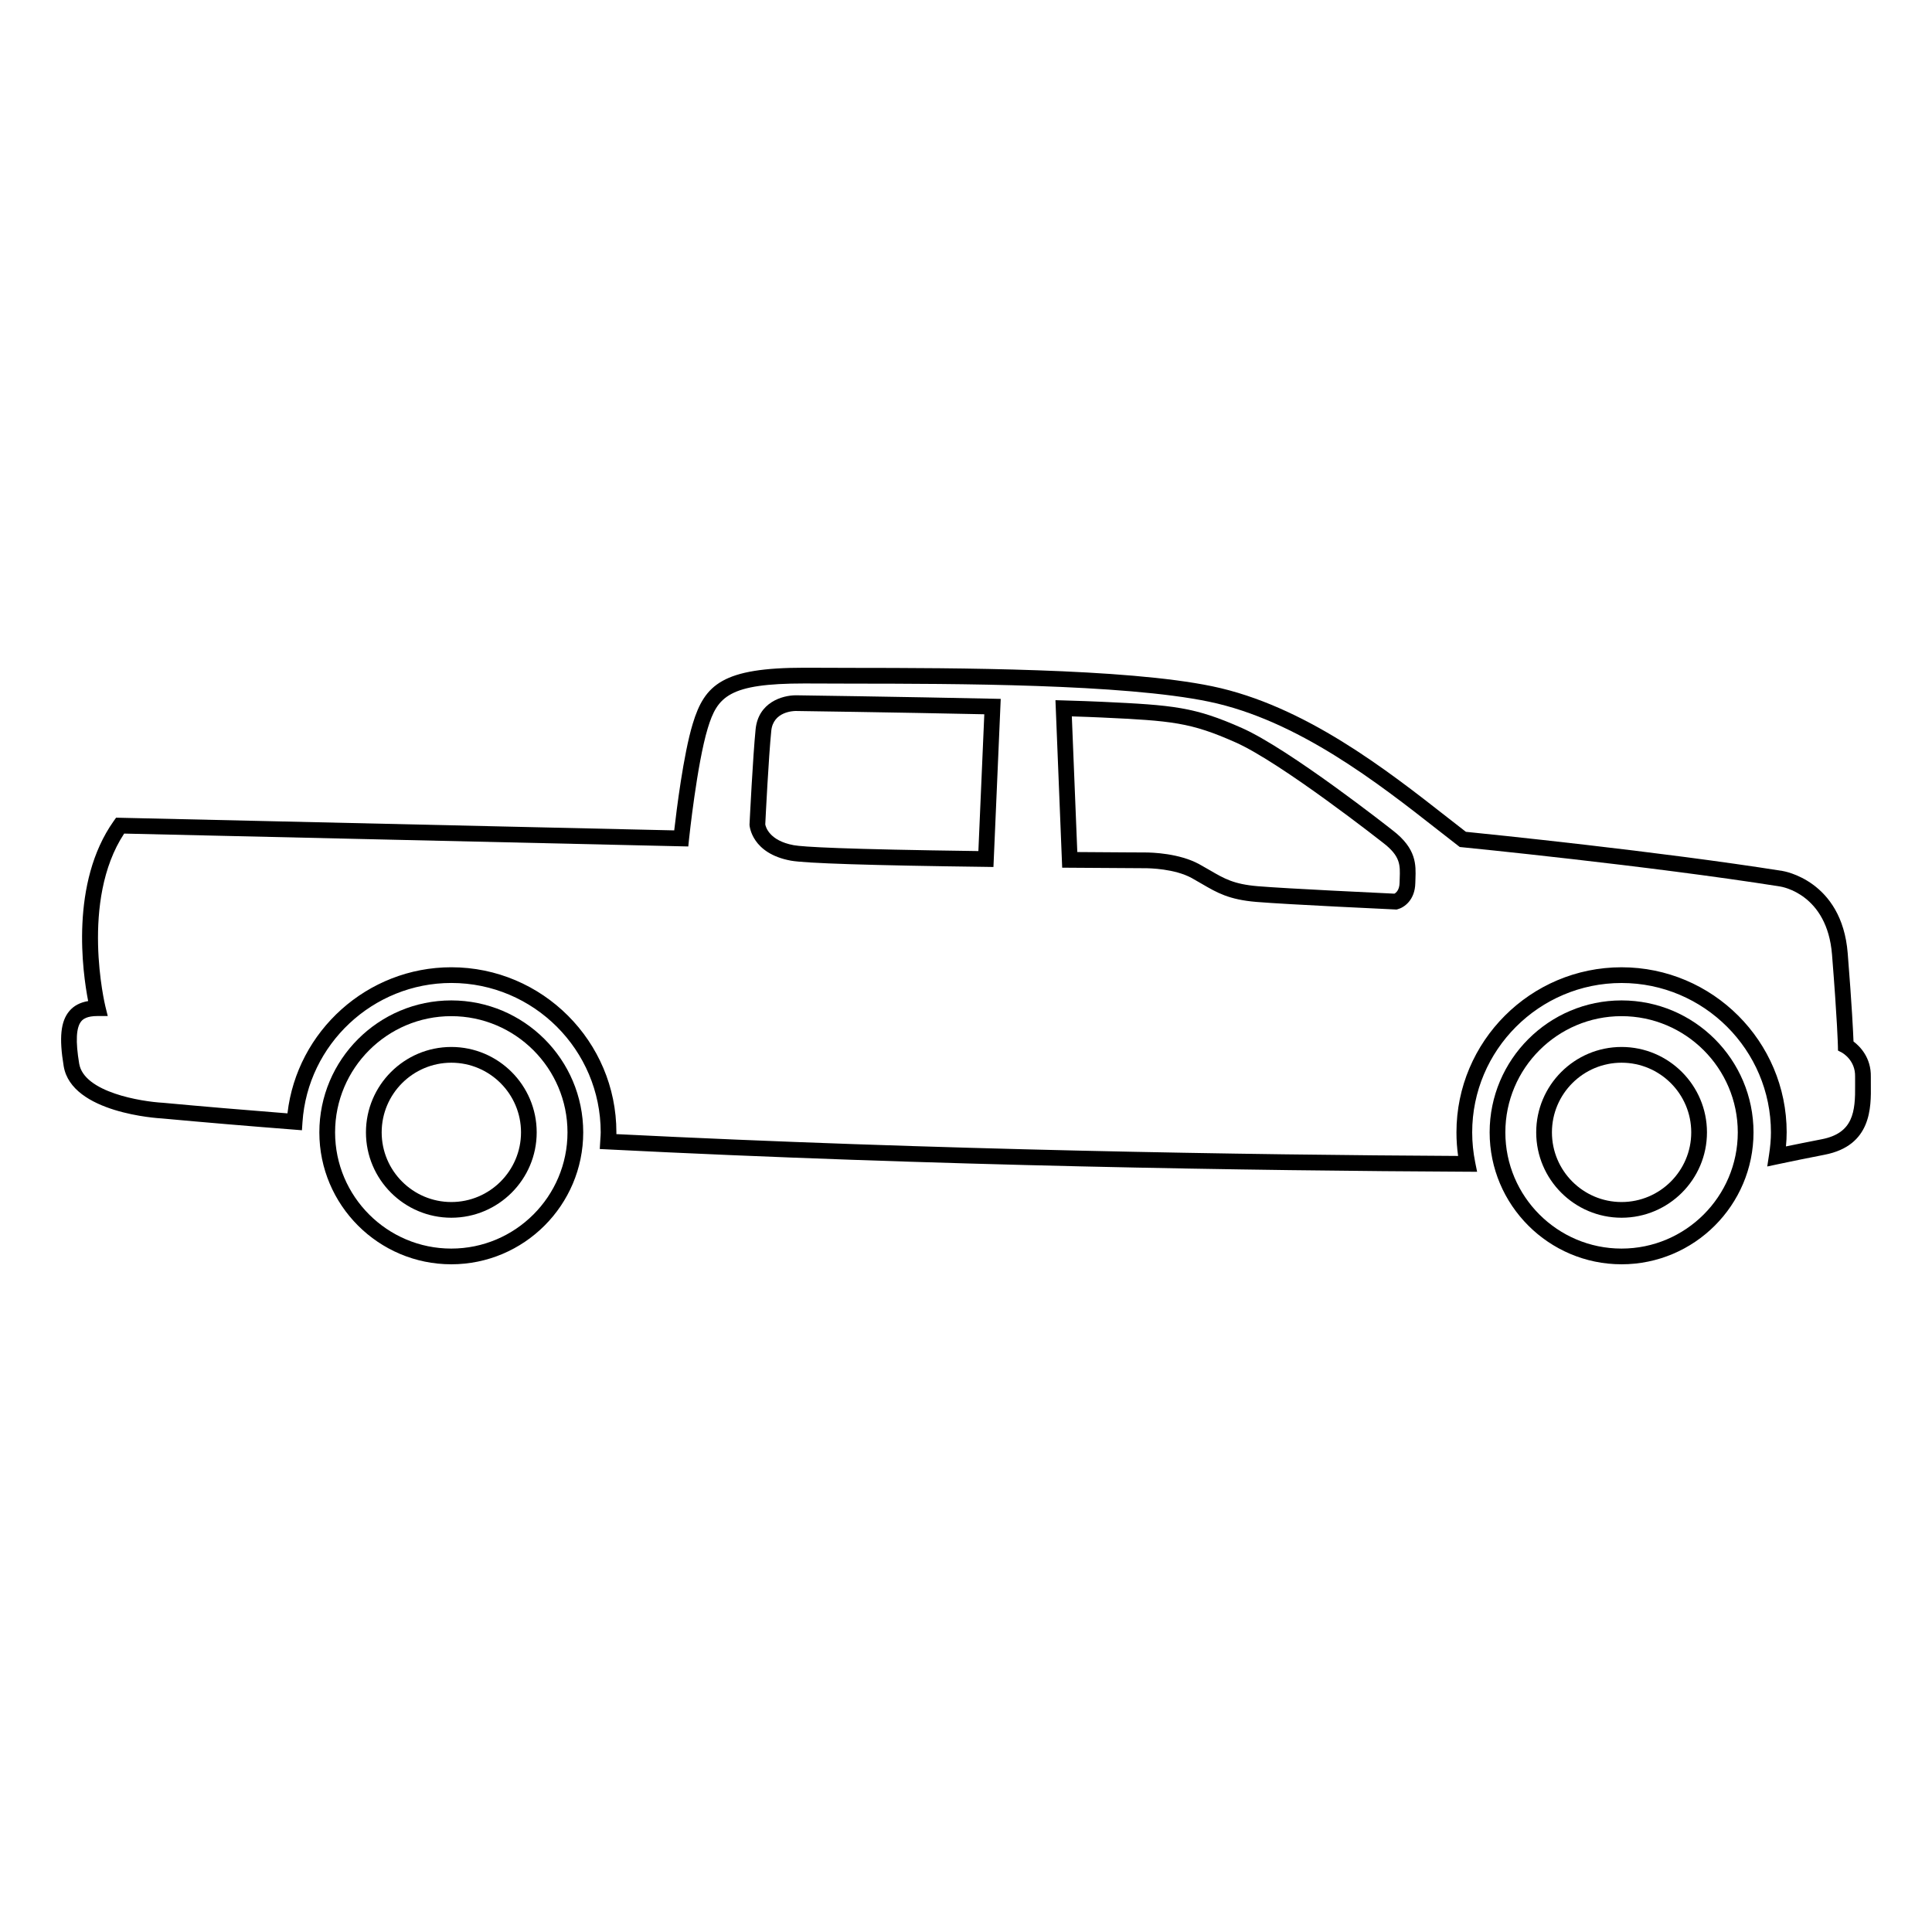 <?xml version="1.0" encoding="UTF-8"?>
<!-- The Best Svg Icon site in the world: iconSvg.co, Visit us! https://iconsvg.co -->
<svg fill="#000000" width="800px" height="800px" version="1.1" viewBox="144 144 512 512" xmlns="http://www.w3.org/2000/svg">
 <g>
  <path d="m532.89 454.52c-55.934-0.277-140.86-1.516-227.85-5.914l-2.098-0.102 0.168-2.785c0.039-0.539 0.082-1.082 0.082-1.633 0-21.824-17.758-39.59-39.586-39.59-20.742 0-38.074 16.219-39.449 36.926l-0.141 2.106-2.102-0.168c-12.004-0.926-23.816-1.93-35-2.961-0.977-0.051-23.961-1.395-26.035-13.844-1.254-7.527-0.805-11.895 1.5-14.621 1.188-1.406 2.836-2.281 4.984-2.644-1.477-7.582-4.84-31.312 6.762-47.695l0.641-0.902 147.91 3.367c0.605-5.289 2.434-20.121 4.906-28.254 3.18-10.473 7.992-14.852 29.59-14.852l1.414 0.004c3.117 0.023 6.969 0.031 11.355 0.035 26.992 0.023 72.18 0.07 95.305 4.875 24.449 5.078 46.336 22.223 62.316 34.742 1.699 1.328 3.336 2.609 4.914 3.828 5.727 0.574 51.246 5.199 83.863 10.367 0.156 0.023 15.785 2.414 17.324 21.82 1.113 13.949 1.441 20.898 1.535 23.375 1.676 1.27 4.707 4.262 4.59 9.387-0.016 0.641-0.004 1.328 0.004 2.066 0.074 6.031 0.195 16.148-12.242 18.559-4.769 0.926-8.938 1.785-12.254 2.488l-2.957 0.629 0.457-2.984c0.348-2.231 0.52-4.211 0.52-6.051 0-21.824-17.754-39.59-39.586-39.59-21.828 0-39.586 17.766-39.586 39.59 0 2.656 0.273 5.324 0.797 7.93l0.508 2.508zm84.594-10.426c0 1.188-0.059 2.418-0.188 3.719 2.766-0.57 5.953-1.219 9.465-1.898 8.352-1.613 8.949-7.234 8.863-14.414-0.012-0.785-0.02-1.527-0.004-2.207 0.102-4.316-3.316-6.238-3.445-6.316l-1.09-0.57-0.023-1.23c0-0.059-0.145-6.566-1.559-24.223-1.281-15.992-13.25-17.949-13.785-18.031-34.605-5.481-83.773-10.352-84.266-10.398l-0.594-0.059-0.473-0.363c-1.727-1.336-3.531-2.746-5.402-4.211-15.652-12.27-37.102-29.066-60.594-33.941-22.711-4.727-67.625-4.762-94.461-4.785-4.398-0.004-8.266-0.012-11.395-0.035l-1.375-0.004c-20.008 0-23.035 3.445-25.605 11.895-2.856 9.422-4.934 29.191-4.957 29.387l-0.195 1.914-149.5-3.414c-11.715 17.785-5.055 45.484-4.984 45.766l0.637 2.578-2.66 0.004c-2.848 0-3.84 0.785-4.344 1.375-1.371 1.621-1.562 5.305-0.57 11.234 1.266 7.609 16.414 10.066 22.227 10.383 10.609 0.984 21.695 1.918 32.973 2.805 2.516-21.875 21.195-38.719 43.418-38.719 24.117 0 43.75 19.629 43.75 43.754 0 0.156 0 0.309-0.004 0.465 84.898 4.242 167.63 5.492 223.07 5.785-0.297-2.066-0.441-4.16-0.441-6.246 0-24.129 19.629-43.754 43.754-43.754 24.133 0 43.758 19.629 43.758 43.758z"/>
  <path d="m538.77 444.09c0-19.285 15.684-34.969 34.961-34.969 19.285 0 34.969 15.684 34.969 34.969 0 19.277-15.684 34.961-34.969 34.961-19.277-0.004-34.961-15.688-34.961-34.961zm4.164 0c0 16.984 13.816 30.797 30.793 30.797 16.984 0 30.805-13.816 30.805-30.797 0-16.984-13.82-30.797-30.805-30.797-16.977-0.004-30.793 13.812-30.793 30.797z"/>
  <path d="m228.63 444.09c0-19.285 15.684-34.969 34.965-34.969s34.965 15.684 34.965 34.969c0 19.277-15.684 34.961-34.965 34.961-19.281-0.004-34.965-15.688-34.965-34.961zm4.172 0c0 16.984 13.816 30.797 30.793 30.797 16.977 0 30.797-13.816 30.797-30.797 0-16.984-13.82-30.797-30.797-30.797-16.98-0.004-30.793 13.812-30.793 30.797z"/>
  <path d="m513.77 385.02c-1.16-0.055-28.516-1.316-36.805-2-7.289-0.605-10.438-2.445-14.426-4.769-0.84-0.492-1.734-1.012-2.715-1.559-4.543-2.484-11.191-2.609-12.48-2.609h-0.25s-8.137-0.035-19.617-0.125l-1.988-0.016-1.785-44.387 2.238 0.066c4.039 0.117 7.531 0.242 10.148 0.363 18.953 0.887 24.434 1.352 37.039 6.949 12.594 5.598 38.914 26.305 40.008 27.172 6.258 4.816 6.102 9.078 5.969 12.832l-0.035 1.102c-0.098 4.535-2.992 6.484-4.691 6.922l-0.301 0.082zm-84.273-15.219c10.41 0.086 17.613 0.109 17.562 0.109h0.289c2.055 0 9.18 0.227 14.473 3.117 1.023 0.559 1.949 1.102 2.82 1.605 3.809 2.223 6.324 3.691 12.676 4.223 7.648 0.641 32.641 1.805 36.215 1.977 0.406-0.215 1.336-0.926 1.371-2.891l0.035-1.164c0.125-3.531 0.215-5.863-4.363-9.391-0.273-0.211-27.016-21.262-39.141-26.648-11.957-5.309-16.828-5.719-35.543-6.594-2.098-0.102-4.769-0.195-7.844-0.293z"/>
  <path d="m405.25 373.73c-30.43-0.387-47.805-0.941-51.664-1.648-10.328-1.898-10.922-9.094-10.949-9.402l-0.004-0.117v-0.117c0.039-0.734 0.887-17.977 1.613-25.199 0.73-7.098 7.031-8.988 10.695-8.988 0.289 0 28.301 0.395 52.129 0.906l2.133 0.047-1.93 44.551zm-50.359-41.312c-0.609 0-5.984 0.145-6.492 5.246-0.691 6.742-1.508 22.984-1.594 24.812 0.102 0.562 0.984 4.301 7.535 5.508 2.438 0.449 12.957 1.078 48.941 1.559l1.57-36.254c-23.324-0.5-49.691-0.871-49.961-0.871z"/>
  <path d="m551.11 444.09c0-12.48 10.152-22.633 22.621-22.633 12.484 0 22.633 10.156 22.633 22.633 0 12.473-10.152 22.621-22.633 22.621-12.469 0-22.621-10.145-22.621-22.621zm4.168 0c0 10.176 8.281 18.461 18.453 18.461 10.184 0 18.465-8.289 18.465-18.461 0-10.184-8.281-18.461-18.465-18.461-10.172 0-18.453 8.273-18.453 18.461z"/>
  <path d="m240.98 444.09c0-12.48 10.152-22.633 22.625-22.633 12.473 0 22.625 10.156 22.625 22.633 0 12.473-10.152 22.621-22.625 22.621-12.473 0-22.625-10.145-22.625-22.621zm4.168 0c0 10.176 8.281 18.461 18.461 18.461 10.176 0 18.465-8.289 18.465-18.461 0-10.184-8.289-18.461-18.465-18.461-10.18 0-18.461 8.273-18.461 18.461z"/>
 </g>
</svg>